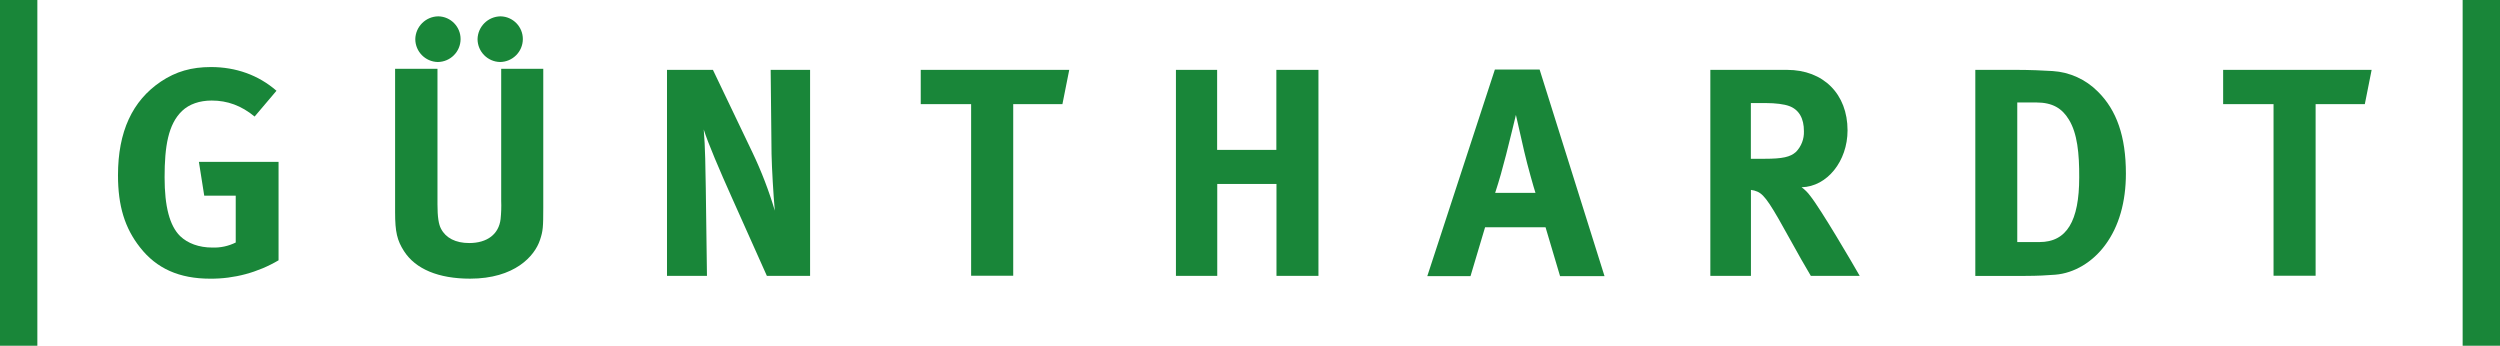 <?xml version="1.0" encoding="UTF-8"?>
<!DOCTYPE svg PUBLIC "-//W3C//DTD SVG 1.1//EN" "http://www.w3.org/Graphics/SVG/1.1/DTD/svg11.dtd">
<svg version="1.1" xmlns="http://www.w3.org/2000/svg" xmlns:xlink="http://www.w3.org/1999/xlink" x="0" y="0" width="1224.07" height="169.27" viewBox="0, 0, 1224.07, 169.27">
  <g id="Background">
    <rect x="0" y="0" width="1224.07" height="169.27" fill="#000000" fill-opacity="0"/>
  </g>
  <g id="Ebene_1">
    <path d="M264.41,117.44 C261.8,125.44 251.93,136.44 230.16,136.44 C214.78,136.44 203.46,131.79 197.8,122.94 C194.46,117.72 193.45,113.65 193.45,103.94 L193.45,33.7 L214.2,33.7 L214.2,100 C214.2,106.24 214.78,109.87 215.94,112 C218.26,116.49 223.05,119 229.73,119 C238.58,119 244.24,114.65 245.11,107.25 C245.418,104.261 245.514,101.253 245.4,98.25 L245.4,33.7 L266,33.7 L266,101.62 C266,111.19 265.87,113.08 264.41,117.44 z M214.34,30.36 C208.253,30.23 203.377,25.278 203.34,19.19 C203.454,13.015 208.464,8.053 214.64,8 C220.711,8.131 225.554,13.108 225.52,19.18 C225.471,25.334 220.494,30.311 214.34,30.36 z M244.82,30.36 C238.736,30.225 233.862,25.276 233.82,19.19 C233.939,13.021 238.94,8.064 245.11,8 C251.186,8.131 256.034,13.112 256,19.19 C255.946,25.34 250.97,30.311 244.82,30.36 z" fill="#198639"/>
    <path d="M375.48,135.07 L358.21,96.46 C352.55,83.84 346.46,69.62 344.57,63.38 C345.3,71.65 345.44,83.55 345.57,91.97 L346.15,135.07 L326.58,135.07 L326.58,34.21 L349.07,34.21 L368.37,74.55 C372.782,83.776 376.46,93.336 379.37,103.14 C378.65,95.3 377.92,82.39 377.77,75.42 L377.34,34.21 L396.64,34.21 L396.64,135.07 z" fill="#198639"/>
    <path d="M520.19,51 L496.1,51 L496.1,135 L475.49,135 L475.49,51 L450.82,51 L450.82,34.21 L523.53,34.21 z" fill="#198639"/>
    <path d="M625,135.07 L625,90.07 L596,90.07 L596,135.07 L575.77,135.07 L575.77,34.21 L595.94,34.21 L595.94,73.39 L624.94,73.39 L624.94,34.21 L645.55,34.21 L645.55,135.07 z" fill="#198639"/>
    <path d="M763.85,135.21 L756.74,111.27 L727.14,111.27 L720,135.21 L698.84,135.21 L731.93,34.06 L753.84,34.06 L785.62,135.21 z M746.29,74.11 L742.23,56.27 C741.65,58.59 739.18,69.04 737.44,75.71 C735.55,82.97 734.25,87.76 732.07,94.43 L751.81,94.43 C751.08,92.26 747.89,81.08 746.29,74.11 z" fill="#198639"/>
    <path d="M886.63,135.07 C882.71,128.39 881.12,125.63 877.2,118.52 C867.2,100.38 864.14,95.45 860.51,93.85 C859.495,93.394 858.416,93.101 857.31,92.98 L857.31,135.07 L837.43,135.07 L837.43,34.21 L875,34.21 C892.85,34.21 904.61,46.11 904.61,63.81 C904.61,78.9 894.61,91.39 882.11,91.68 C883.722,92.853 885.143,94.27 886.32,95.88 C891.54,102.42 906.93,128.68 910.56,135.07 z M876,51.91 C873.67,51.04 869.46,50.46 864.53,50.46 L857.27,50.46 L857.27,77.74 L864.1,77.74 C872.8,77.74 876.58,76.87 879.33,74.41 C881.976,71.705 883.394,68.031 883.25,64.25 C883.29,58 880.83,53.65 876,51.91 z" fill="#198639"/>
    <path d="M1030.74,120 C1024.64,128.27 1015.65,133.78 1006.21,134.51 C1002.44,134.8 997.65,135.09 991.7,135.09 L967.17,135.09 L967.17,34.21 L987.49,34.21 C993.3,34.21 1000.99,34.5 1005.05,34.79 C1013.378,35.316 1021.225,38.873 1027.11,44.79 C1036.4,53.93 1040.9,66.85 1040.9,84.99 C1040.9,98.79 1037.56,110.83 1030.74,120 z M1013,58.59 C1009.67,53.07 1005,50.17 997,50.17 L987.71,50.17 L987.71,118.52 L998.6,118.52 C1011.95,118.52 1018.04,108.22 1018.04,86.89 C1018.11,75.13 1017.1,65.26 1013,58.59 z" fill="#198639"/>
    <path d="M1157.88,51 L1133.79,51 L1133.79,135 L1113.19,135 L1113.19,51 L1088.51,51 L1088.51,34.21 L1161.22,34.21 z" fill="#198639"/>
    <path d="M102.9,136.45 C87.81,136.45 76.63,131.51 68.51,121.06 C61.11,111.63 57.77,100.89 57.77,85.8 C57.77,64.46 64.77,49.37 78.77,39.94 C86.17,35 93.77,32.83 103.3,32.83 C115.49,32.83 126.52,36.74 135.37,44.44 L124.67,57.06 C118.14,51.69 111.32,49.23 103.67,49.23 C97.72,49.23 92.67,50.97 89.15,54.31 C82.33,60.84 80.59,71.72 80.59,86.81 C80.59,101.18 83.06,110.47 88.14,115.55 C91.91,119.18 97.43,121.21 103.96,121.21 C107.926,121.353 111.865,120.504 115.42,118.74 L115.42,95.81 L100,95.81 L97.39,79.27 L136.39,79.27 L136.39,127.45 C126.248,133.427 114.672,136.538 102.9,136.45 z" fill="#198639"/>
    <path d="M-0,-0 L18.29,-0 L18.29,169.27 L-0,169.27 z" fill="#198639"/>
    <path d="M1205.78,-0 L1224.07,-0 L1224.07,169.27 L1205.78,169.27 z" fill="#198639"/>
  </g>
</svg>
